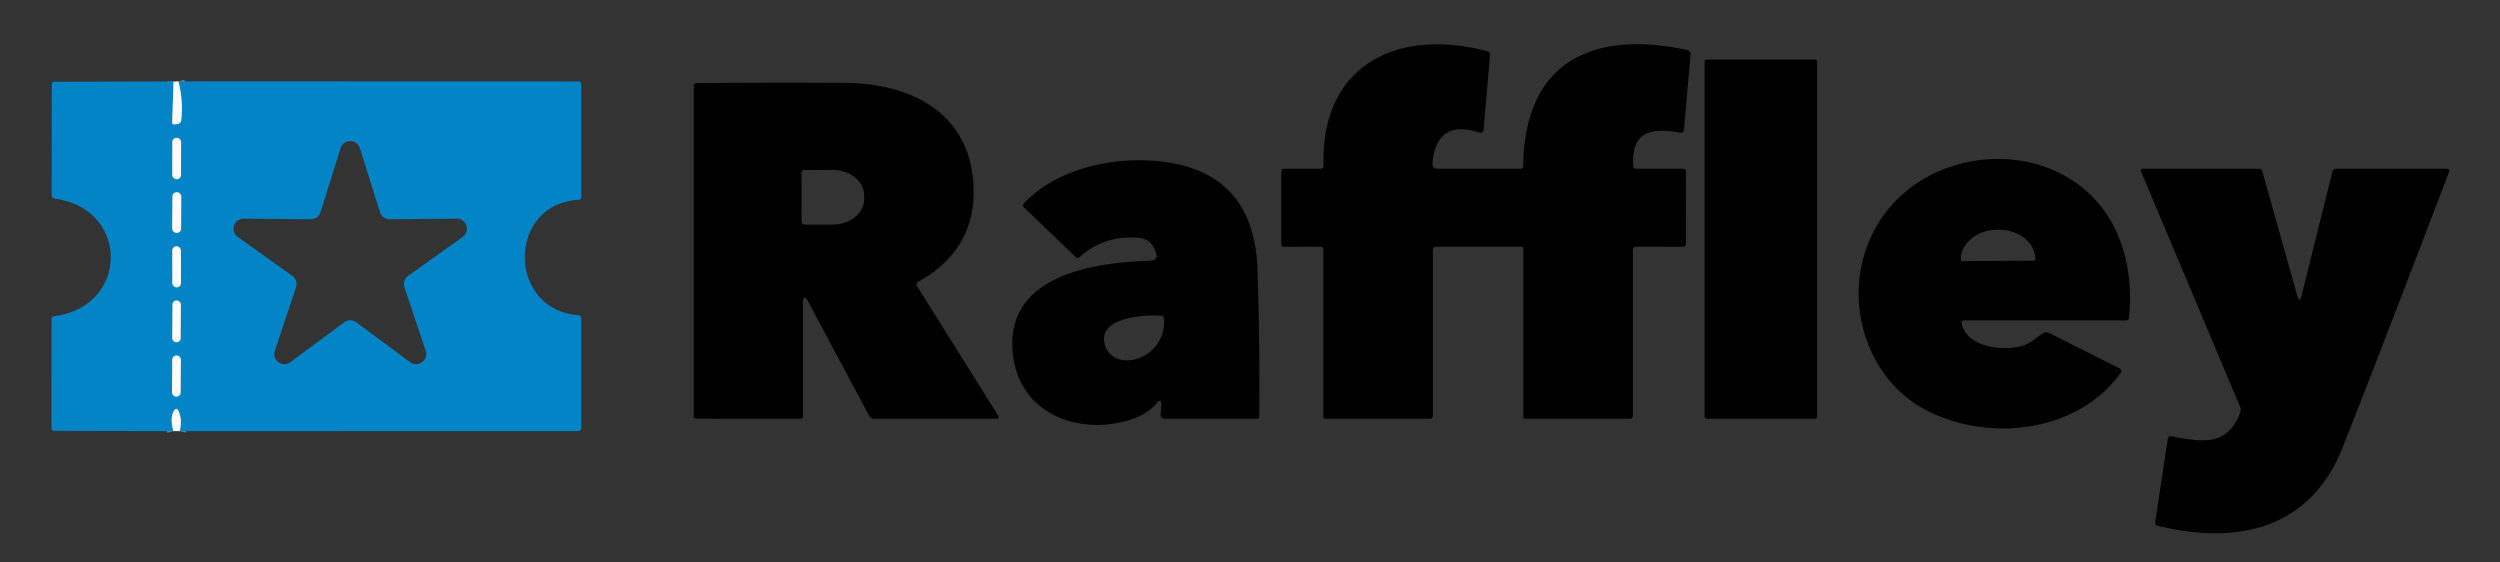 <?xml version="1.0" encoding="UTF-8" standalone="no"?>
<!DOCTYPE svg PUBLIC "-//W3C//DTD SVG 1.1//EN" "http://www.w3.org/Graphics/SVG/1.1/DTD/svg11.dtd">
<svg xmlns="http://www.w3.org/2000/svg" version="1.1" viewBox="0.00 0.00 400.00 90.00">
<rect x="0.00" y="0.00" width="400.00" height="90.00" fill="#333333" stroke="none"/>
<clipPath id="clipping-path-0">
<path d="
  M 0.00 0.00
  L 400.00 0.00
  L 400.00 90.00
  L 0.00 90.00
  L 0.00 0.00
  Z"/>
</clipPath>
<g stroke-width="2.00" fill="none" stroke-linecap="butt" clip-path="url(#clipping-path-0)">
<path stroke="#7e7e7e" vector-effect="non-scaling-stroke" d="
  M 27.76 13.03
  L 27.55 19.53
  Q 27.53 19.97 27.97 19.91
  L 28.39 19.85
  A 0.70 0.70 0.0 0 0 29.00 19.23
  Q 29.35 16.09 28.54 13.01"
/>
<path stroke="#7e7e7e" vector-effect="non-scaling-stroke" d="
  M 28.76 68.98
  Q 29.17 67.25 28.65 65.96
  Q 28.24 64.91 27.73 65.92
  Q 27.18 67.01 27.74 68.98"
/>
<path stroke="#7e7e7e" vector-effect="non-scaling-stroke" d="
  M 28.975 22.721
  A 0.67 0.67 0.0 0 0 28.306 22.05
  L 28.246 22.05
  A 0.67 0.67 0.0 0 0 27.575 22.719
  L 27.565 27.999
  A 0.67 0.67 0.0 0 0 28.234 28.67
  L 28.294 28.67
  A 0.67 0.67 0.0 0 0 28.965 28.001
  L 28.975 22.721"
/>
<path stroke="#7e7e7e" vector-effect="non-scaling-stroke" d="
  M 29.008 31.435
  A 0.67 0.67 0.0 0 0 28.343 30.76
  L 28.263 30.76
  A 0.67 0.67 0.0 0 0 27.588 31.425
  L 27.552 36.585
  A 0.67 0.67 0.0 0 0 28.217 37.26
  L 28.297 37.26
  A 0.67 0.67 0.0 0 0 28.972 36.595
  L 29.008 31.435"
/>
<path stroke="#7e7e7e" vector-effect="non-scaling-stroke" d="
  M 28.945 40.069
  A 0.66 0.66 0.0 0 0 28.284 39.41
  L 28.224 39.41
  A 0.66 0.66 0.0 0 0 27.565 40.071
  L 27.575 45.311
  A 0.66 0.66 0.0 0 0 28.236 45.97
  L 28.296 45.97
  A 0.66 0.66 0.0 0 0 28.955 45.309
  L 28.945 40.069"
/>
<path stroke="#7e7e7e" vector-effect="non-scaling-stroke" d="
  M 28.939 48.725
  A 0.64 0.64 0.0 0 0 28.303 48.08
  L 28.243 48.08
  A 0.64 0.64 0.0 0 0 27.599 48.715
  L 27.561 54.115
  A 0.64 0.64 0.0 0 0 28.197 54.76
  L 28.257 54.76
  A 0.64 0.64 0.0 0 0 28.901 54.125
  L 28.939 48.725"
/>
<path stroke="#7e7e7e" vector-effect="non-scaling-stroke" d="
  M 28.943 57.546
  A 0.66 0.66 0.0 0 0 28.289 56.88
  L 28.229 56.88
  A 0.66 0.66 0.0 0 0 27.563 57.534
  L 27.517 62.794
  A 0.66 0.66 0.0 0 0 28.171 63.46
  L 28.231 63.46
  A 0.66 0.66 0.0 0 0 28.897 62.806
  L 28.943 57.546"
/>
</g>
<path fill="#000000" d="
  M 229.26 39.98
  L 229.26 66.50
  Q 229.26 67.00 228.75 67.00
  L 212.12 67.00
  Q 211.74 67.00 211.74 66.62
  L 211.74 39.98
  Q 211.74 39.47 211.23 39.47
  L 205.50 39.49
  Q 205.00 39.50 205.00 39.00
  L 205.00 27.50
  Q 205.00 27.00 205.50 27.00
  L 211.24 27.00
  Q 211.78 27.00 211.77 26.46
  C 211.31 10.22 223.82 4.41 238.03 8.21
  Q 238.45 8.32 238.41 8.75
  L 237.38 20.70
  Q 237.32 21.41 236.64 21.19
  Q 229.86 19.02 229.20 26.08
  Q 229.11 27.00 230.04 27.00
  L 243.23 27.00
  Q 243.71 27.00 243.71 26.52
  C 243.93 9.76 254.92 4.79 269.93 7.99
  A 0.72 0.72 0.0 0 1 270.49 8.76
  L 269.42 20.80
  Q 269.38 21.32 268.86 21.23
  C 264.32 20.43 260.99 20.86 261.32 26.56
  Q 261.34 27.00 261.79 27.00
  L 269.25 27.00
  Q 269.75 27.00 269.75 27.50
  L 269.74 39.00
  Q 269.74 39.49 269.25 39.49
  L 261.77 39.47
  Q 261.26 39.47 261.26 39.98
  L 261.26 66.50
  Q 261.26 67.00 260.75 67.00
  L 244.00 67.00
  Q 243.74 67.00 243.74 66.75
  L 243.74 39.74
  A 0.26 0.25 90.0 0 0 243.49 39.48
  L 229.76 39.48
  Q 229.26 39.48 229.26 39.98
  Z"
/>
<rect fill="#000000" x="272.74" y="9.52" width="18.00" height="57.48" rx="0.32"/>
<path fill="#0284c7" d="
  M 27.76 13.03
  L 27.55 19.53
  Q 27.53 19.97 27.97 19.91
  L 28.39 19.85
  A 0.70 0.70 0.0 0 0 29.00 19.23
  Q 29.35 16.09 28.54 13.01
  L 92.51 13.03
  Q 93.00 13.03 93.00 13.53
  L 93.00 31.48
  Q 93.00 31.94 92.54 31.97
  C 81.13 32.68 81.13 49.48 92.47 50.42
  Q 93.00 50.46 93.00 51.00
  L 93.00 68.47
  Q 93.00 68.97 92.50 68.97
  L 28.76 68.98
  Q 29.17 67.25 28.65 65.96
  Q 28.24 64.91 27.73 65.92
  Q 27.18 67.01 27.74 68.98
  L 8.70 68.94
  Q 8.24 68.93 8.24 68.47
  L 8.25 51.04
  Q 8.25 50.64 8.66 50.59
  C 20.66 49.07 20.79 33.39 8.75 31.79
  Q 8.27 31.73 8.27 31.24
  L 8.29 13.53
  Q 8.29 13.08 8.74 13.08
  L 27.76 13.03
  Z
  M 28.975 22.721
  A 0.67 0.67 0.0 0 0 28.306 22.05
  L 28.246 22.05
  A 0.67 0.67 0.0 0 0 27.575 22.719
  L 27.565 27.999
  A 0.67 0.67 0.0 0 0 28.234 28.67
  L 28.294 28.67
  A 0.67 0.67 0.0 0 0 28.965 28.001
  L 28.975 22.721
  Z
  M 62.36 35.08
  A 1.62 1.62 0.0 0 1 60.80 33.95
  L 57.59 23.73
  A 1.62 1.62 0.0 0 0 54.49 23.73
  L 51.28 33.95
  A 1.62 1.62 0.0 0 1 49.72 35.08
  L 39.01 34.98
  A 1.62 1.62 0.0 0 0 38.06 37.92
  L 46.78 44.14
  A 1.62 1.62 0.0 0 1 47.37 45.97
  L 43.97 56.12
  A 1.62 1.62 0.0 0 0 46.47 57.94
  L 55.08 51.56
  A 1.62 1.62 0.0 0 1 57.00 51.56
  L 65.61 57.94
  A 1.62 1.62 0.0 0 0 68.11 56.12
  L 64.71 45.97
  A 1.62 1.62 0.0 0 1 65.30 44.14
  L 74.02 37.92
  A 1.62 1.62 0.0 0 0 73.07 34.98
  L 62.36 35.08
  Z
  M 29.008 31.435
  A 0.67 0.67 0.0 0 0 28.343 30.76
  L 28.263 30.76
  A 0.67 0.67 0.0 0 0 27.588 31.425
  L 27.552 36.585
  A 0.67 0.67 0.0 0 0 28.217 37.26
  L 28.297 37.26
  A 0.67 0.67 0.0 0 0 28.972 36.595
  L 29.008 31.435
  Z
  M 28.945 40.069
  A 0.66 0.66 0.0 0 0 28.284 39.41
  L 28.224 39.41
  A 0.66 0.66 0.0 0 0 27.565 40.071
  L 27.575 45.311
  A 0.66 0.66 0.0 0 0 28.236 45.97
  L 28.296 45.97
  A 0.66 0.66 0.0 0 0 28.955 45.309
  L 28.945 40.069
  Z
  M 28.939 48.725
  A 0.64 0.64 0.0 0 0 28.303 48.08
  L 28.243 48.08
  A 0.64 0.64 0.0 0 0 27.599 48.715
  L 27.561 54.115
  A 0.64 0.64 0.0 0 0 28.197 54.76
  L 28.257 54.76
  A 0.64 0.64 0.0 0 0 28.901 54.125
  L 28.939 48.725
  Z
  M 28.943 57.546
  A 0.66 0.66 0.0 0 0 28.289 56.88
  L 28.229 56.88
  A 0.66 0.66 0.0 0 0 27.563 57.534
  L 27.517 62.794
  A 0.66 0.66 0.0 0 0 28.171 63.46
  L 28.231 63.46
  A 0.66 0.66 0.0 0 0 28.897 62.806
  L 28.943 57.546
  Z"
/>
<path fill="#fbfbfb" d="
  M 27.76 13.03
  Q 27.83 13.13 28.54 13.01
  Q 29.35 16.09 29.00 19.23
  A 0.70 0.70 0.0 0 1 28.39 19.85
  L 27.97 19.91
  Q 27.53 19.97 27.55 19.53
  L 27.76 13.03
  Z"
/>
<path fill="#000000" d="
  M 128.48 48.55
  L 128.48 66.51
  Q 128.48 67.00 127.99 67.00
  L 111.28 66.99
  A 0.28 0.27 -0.0 0 1 111.00 66.72
  L 111.00 13.77
  Q 111.00 13.30 111.47 13.30
  Q 123.44 13.18 135.23 13.26
  C 145.94 13.33 155.52 18.22 155.78 30.28
  Q 155.99 40.01 146.90 45.10
  Q 146.47 45.35 146.73 45.78
  L 159.73 66.54
  A 0.30 0.30 0.0 0 1 159.48 67.00
  L 139.83 67.00
  Q 139.31 67.00 139.07 66.54
  L 129.35 48.33
  Q 128.48 46.71 128.48 48.55
  Z
  M 128.24 27.67
  L 128.26 35.47
  A 0.47 0.47 0.0 0 0 128.73 35.94
  L 133.24 35.93
  A 5.04 4.07 -0.1 0 0 138.27 31.85
  L 138.27 31.25
  A 5.04 4.07 -0.1 0 0 133.22 27.19
  L 128.71 27.20
  A 0.47 0.47 0.0 0 0 128.24 27.67
  Z"
/>
<rect fill="#fbfbfb" x="-0.70" y="-3.31" transform="translate(28.27,25.36) rotate(0.1)" width="1.40" height="6.62" rx="0.67"/>
<path fill="#000000" d="
  M 185.83 64.50
  A 0.32 0.31 66.9 0 0 185.27 64.27
  Q 183.71 66.25 180.92 67.14
  C 172.78 69.75 163.31 66.33 162.10 57.00
  C 160.41 44.11 174.82 42.00 183.94 41.72
  Q 185.52 41.67 184.89 40.22
  L 184.70 39.77
  A 2.86 2.85 81.0 0 0 182.38 38.08
  Q 176.80 37.50 172.69 41.16
  A 0.40 0.40 0.0 0 1 172.14 41.15
  L 163.91 33.27
  Q 163.50 32.88 163.89 32.47
  C 169.06 27.04 177.80 25.11 185.01 25.76
  Q 200.65 27.17 201.19 43.04
  Q 201.59 54.76 201.48 66.74
  A 0.27 0.26 -88.9 0 1 201.22 67.00
  L 186.32 67.00
  A 0.64 0.63 2.5 0 1 185.68 66.31
  L 185.83 64.50
  Z
  M 185.71 50.51
  C 183.11 50.32 175.66 50.78 176.75 55.03
  C 178.01 59.90 186.63 57.65 186.24 51.04
  Q 186.21 50.54 185.71 50.51
  Z"
/>
<path fill="#000000" d="
  M 313.87 51.75
  C 314.70 55.70 320.83 56.28 323.84 55.25
  C 324.96 54.86 325.77 54.04 326.86 53.35
  Q 327.36 53.03 327.90 53.30
  L 339.07 58.91
  Q 339.64 59.19 339.27 59.71
  C 332.27 69.41 317.72 70.84 307.79 65.41
  C 299.30 60.77 295.53 50.05 298.26 40.83
  C 304.10 21.10 333.95 19.72 339.80 40.26
  Q 341.21 45.21 340.64 50.87
  Q 340.60 51.26 340.21 51.26
  L 314.27 51.26
  Q 313.77 51.26 313.87 51.75
  Z
  M 313.87 41.78
  L 325.53 41.70
  A 0.14 0.14 0.0 0 0 325.67 41.56
  L 325.67 41.48
  A 5.85 4.76 -0.4 0 0 319.78 36.76
  L 319.54 36.76
  A 5.85 4.76 -0.4 0 0 313.73 41.56
  L 313.73 41.64
  A 0.14 0.14 0.0 0 0 313.87 41.78
  Z"
/>
<path fill="#000000" d="
  M 367.54 47.25
  Q 367.93 48.61 368.27 47.24
  L 373.19 27.47
  Q 373.31 27.00 373.79 27.00
  L 391.48 27.00
  Q 392.04 27.00 391.84 27.53
  Q 380.38 57.56 374.84 71.55
  C 369.59 84.79 357.89 87.20 345.25 84.13
  Q 344.75 84.01 344.83 83.51
  L 346.85 70.21
  Q 346.93 69.72 347.42 69.81
  C 352.32 70.73 356.37 71.47 358.43 66.02
  A 1.27 1.24 44.4 0 0 358.41 65.08
  L 342.56 27.42
  A 0.31 0.30 78.9 0 1 342.84 27.00
  L 361.43 27.00
  A 0.57 0.56 81.7 0 1 361.97 27.41
  L 367.54 47.25
  Z"
/>
<rect fill="#fbfbfb" x="-0.71" y="-3.25" transform="translate(28.28,34.01) rotate(0.4)" width="1.42" height="6.50" rx="0.67"/>
<rect fill="#fbfbfb" x="-0.69" y="-3.28" transform="translate(28.26,42.69) rotate(-0.1)" width="1.38" height="6.56" rx="0.66"/>
<rect fill="#fbfbfb" x="-0.67" y="-3.34" transform="translate(28.25,51.42) rotate(0.4)" width="1.34" height="6.68" rx="0.64"/>
<rect fill="#fbfbfb" x="-0.69" y="-3.29" transform="translate(28.23,60.17) rotate(0.5)" width="1.38" height="6.58" rx="0.66"/>
<path fill="#fbfbfb" d="
  M 28.76 68.98
  L 27.74 68.98
  Q 27.18 67.01 27.73 65.92
  Q 28.24 64.91 28.65 65.96
  Q 29.17 67.25 28.76 68.98
  Z"
/>
</svg>
